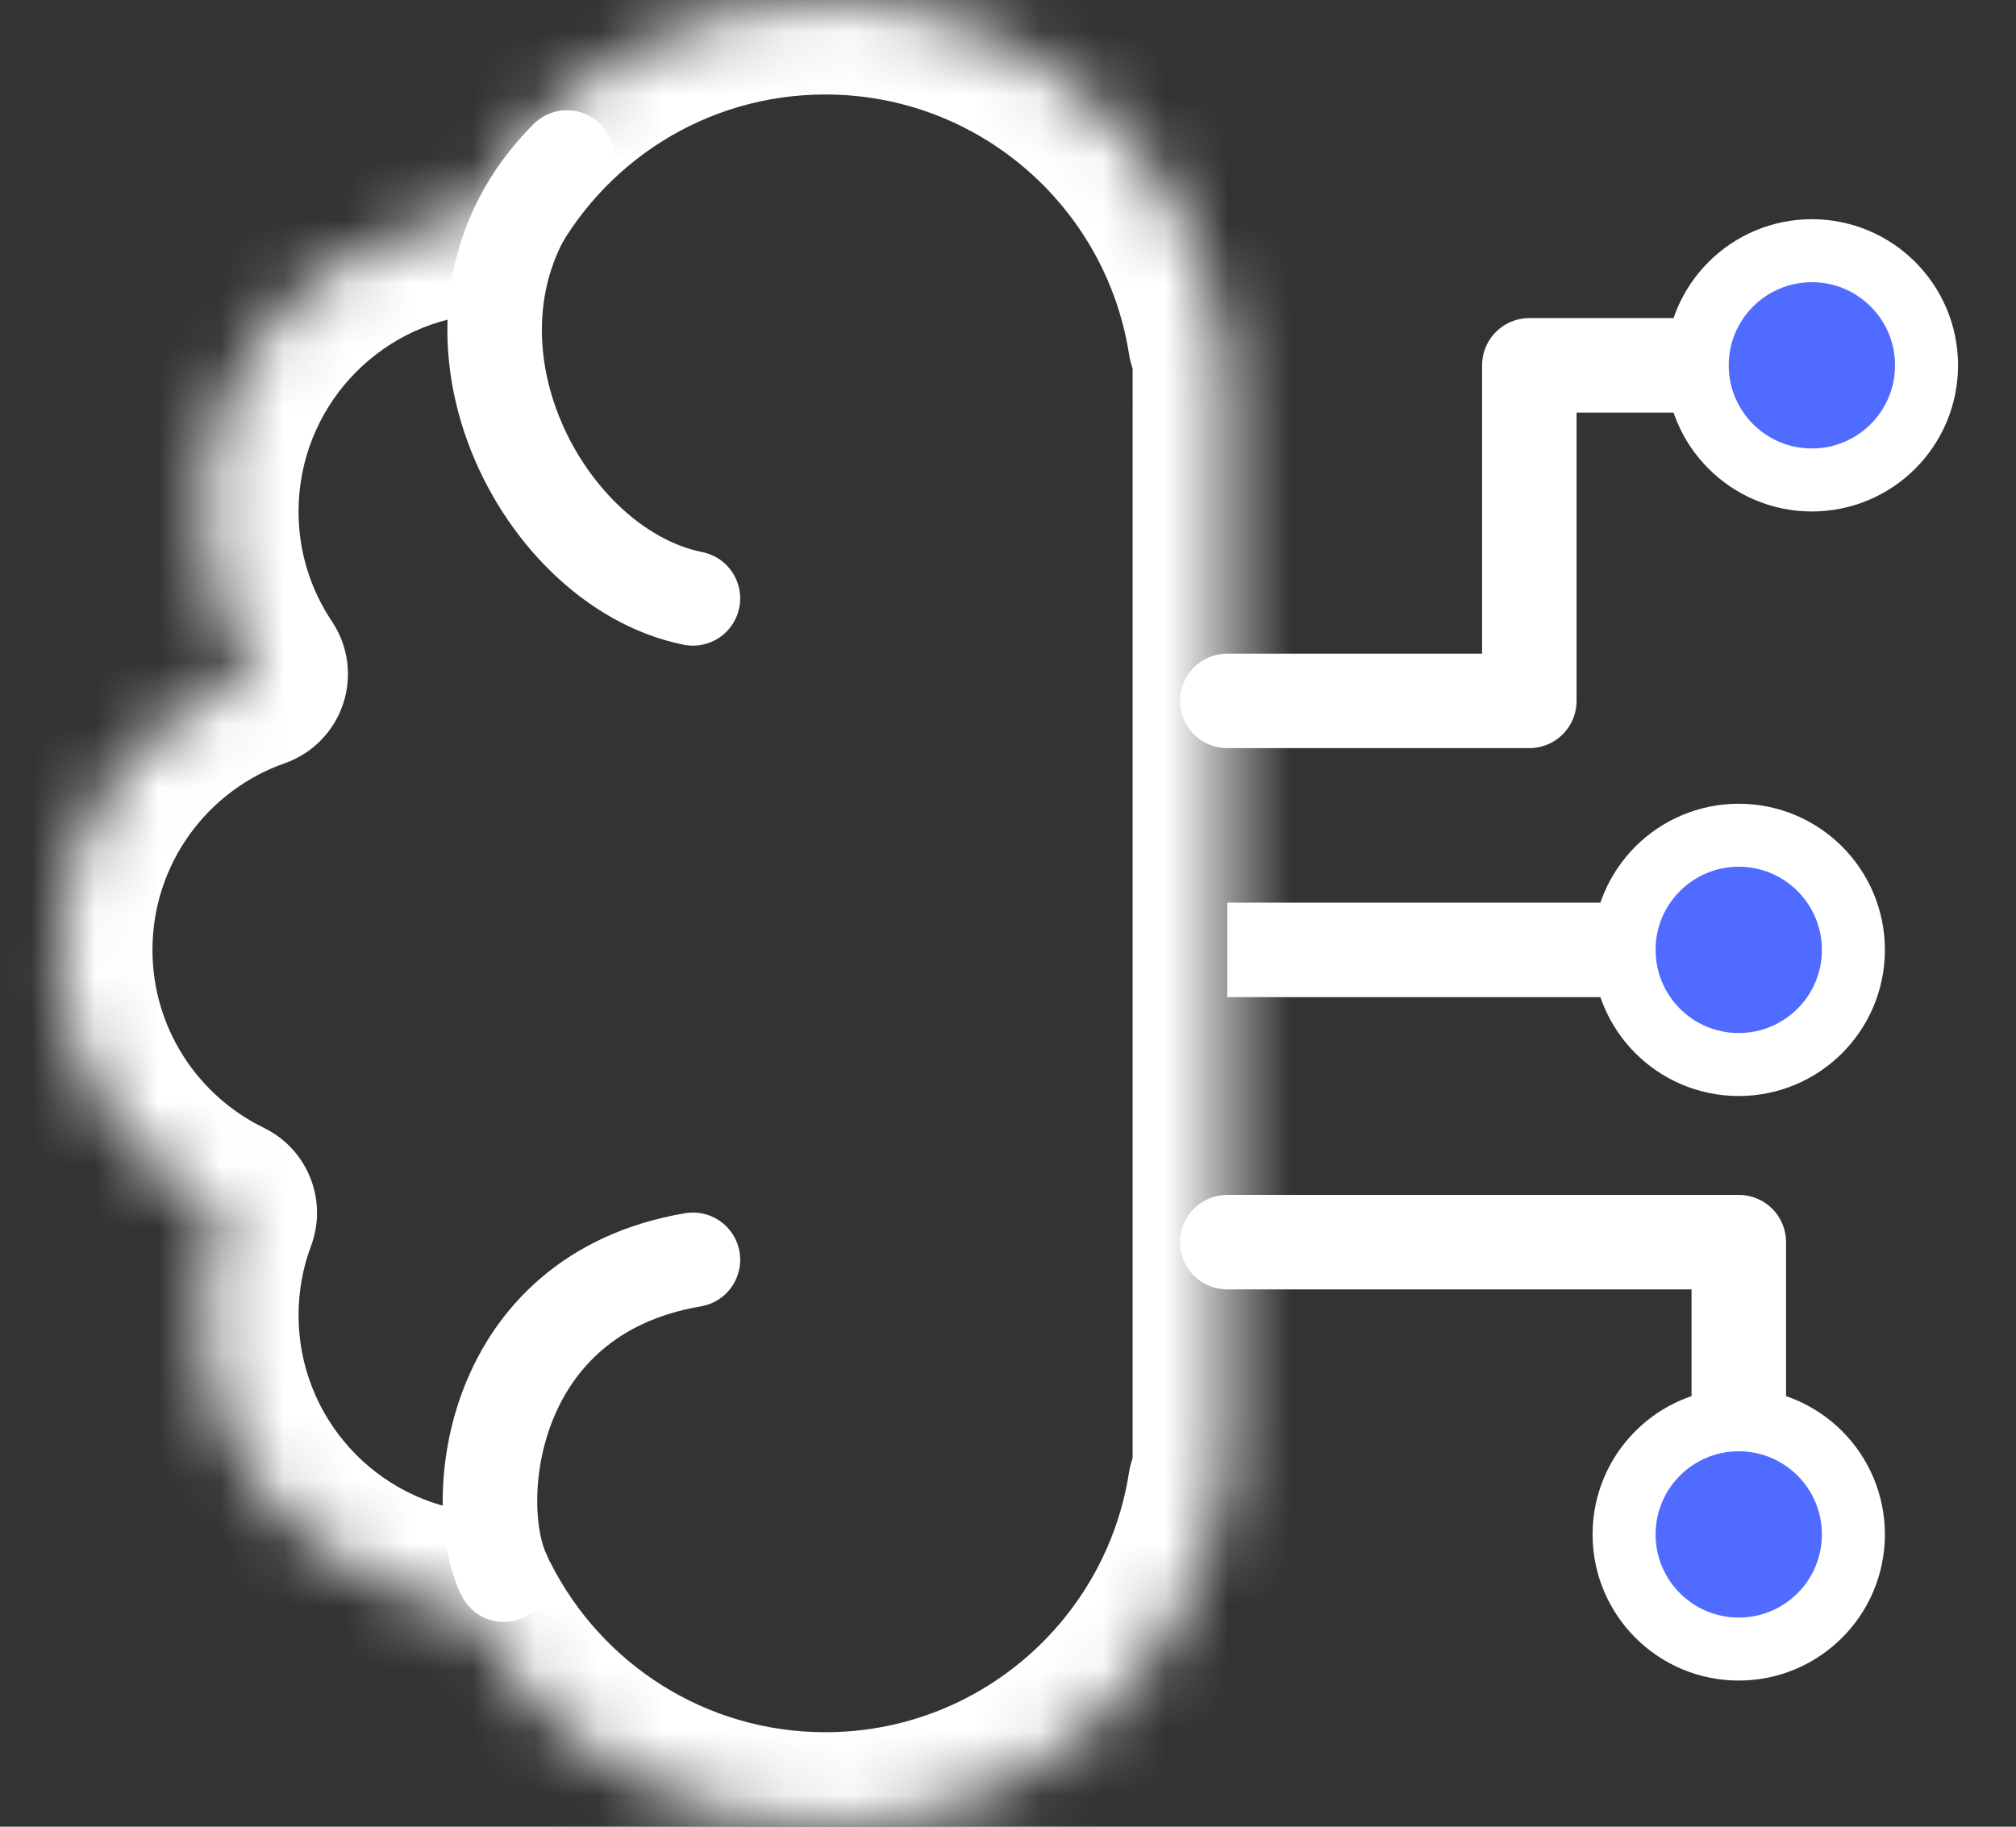 <svg width="32" height="29" viewBox="0 0 32 29" fill="none" xmlns="http://www.w3.org/2000/svg">
<rect x="0" y="0" width="32" height="29" fill="#333333" stroke="none"/>
<mask id="path-1-inside-1_4188_3176" fill="white">
<path d="M13.1 0C16.28 0 18.915 2.327 19.399 5.371C19.449 5.5 19.478 5.641 19.478 5.788V6.307C19.478 6.331 19.48 6.355 19.48 6.38C19.48 6.404 19.478 6.428 19.478 6.452V22.547C19.478 22.571 19.48 22.596 19.48 22.62C19.48 22.642 19.478 22.664 19.478 22.686V23.212C19.478 23.359 19.449 23.499 19.399 23.628C18.916 26.672 16.28 29 13.1 29C10.611 29 8.457 27.575 7.405 25.496C5.065 25.259 3.239 23.282 3.239 20.88C3.239 20.308 3.342 19.76 3.532 19.254C1.986 18.501 0.92 16.915 0.92 15.08C0.92 13.056 2.216 11.336 4.023 10.701C3.528 9.963 3.239 9.075 3.239 8.12C3.239 5.718 5.065 3.74 7.405 3.503C8.457 1.425 10.612 0 13.1 0Z"/>
</mask>
<path d="M13.1 0L13.1 -1.5H13.1V0ZM19.399 5.371L17.918 5.606C17.934 5.713 17.963 5.817 18.002 5.917L19.399 5.371ZM19.478 5.788H20.978V5.788L19.478 5.788ZM19.478 6.307H17.978C17.978 6.312 17.978 6.318 17.978 6.324L19.478 6.307ZM19.48 6.38H20.98V6.38L19.48 6.38ZM19.478 6.452L17.978 6.436C17.978 6.441 17.978 6.447 17.978 6.452H19.478ZM19.478 22.547H17.978C17.978 22.552 17.978 22.558 17.978 22.564L19.478 22.547ZM19.48 22.62L20.98 22.62V22.62H19.48ZM19.478 22.686L17.978 22.671C17.978 22.676 17.978 22.681 17.978 22.686H19.478ZM19.478 23.212L20.978 23.212V23.212H19.478ZM19.399 23.628L18.001 23.084C17.962 23.183 17.934 23.287 17.918 23.393L19.399 23.628ZM13.1 29V30.5H13.1L13.1 29ZM7.405 25.496L8.743 24.819C8.512 24.363 8.065 24.055 7.556 24.004L7.405 25.496ZM3.239 20.88L1.739 20.88V20.88H3.239ZM3.532 19.254L4.937 19.78C5.208 19.055 4.884 18.244 4.188 17.905L3.532 19.254ZM0.92 15.08H-0.58V15.08L0.92 15.08ZM4.023 10.701L4.52 12.117C4.958 11.963 5.3 11.615 5.446 11.175C5.593 10.734 5.527 10.251 5.269 9.866L4.023 10.701ZM3.239 8.12H1.739V8.12L3.239 8.12ZM7.405 3.503L7.556 4.995C8.065 4.944 8.512 4.637 8.743 4.18L7.405 3.503ZM13.1 0L13.1 1.5C15.53 1.5 17.548 3.279 17.918 5.606L19.399 5.371L20.88 5.136C20.283 1.375 17.03 -1.5 13.1 -1.5L13.1 0ZM19.399 5.371L18.002 5.917C17.988 5.881 17.978 5.837 17.978 5.788L19.478 5.788L20.978 5.788C20.978 5.445 20.911 5.12 20.796 4.825L19.399 5.371ZM19.478 5.788H17.978V6.307H19.478H20.978V5.788H19.478ZM19.478 6.307L17.978 6.324C17.978 6.344 17.979 6.361 17.979 6.373C17.98 6.384 17.98 6.396 17.98 6.399C17.98 6.404 17.98 6.404 17.98 6.401C17.98 6.398 17.98 6.391 17.98 6.38L19.48 6.38L20.98 6.38C20.98 6.337 20.979 6.299 20.978 6.287C20.978 6.283 20.978 6.282 20.978 6.279C20.978 6.277 20.978 6.277 20.978 6.277C20.978 6.277 20.978 6.278 20.978 6.28C20.978 6.282 20.978 6.286 20.978 6.29L19.478 6.307ZM19.48 6.38H17.98C17.98 6.369 17.98 6.361 17.98 6.358C17.98 6.355 17.98 6.354 17.98 6.359C17.98 6.363 17.98 6.374 17.979 6.385C17.979 6.398 17.978 6.415 17.978 6.436L19.478 6.452L20.978 6.469C20.978 6.477 20.978 6.483 20.978 6.483C20.978 6.483 20.978 6.483 20.978 6.481C20.978 6.478 20.978 6.477 20.978 6.473C20.979 6.461 20.98 6.423 20.98 6.38H19.48ZM19.478 6.452H17.978V22.547H19.478H20.978V6.452H19.478ZM19.478 22.547L17.978 22.564C17.978 22.584 17.979 22.601 17.979 22.613C17.98 22.624 17.98 22.636 17.98 22.639C17.98 22.645 17.98 22.644 17.98 22.642C17.98 22.639 17.98 22.631 17.98 22.62H19.48H20.98C20.98 22.577 20.979 22.539 20.978 22.528C20.978 22.523 20.978 22.522 20.978 22.519C20.978 22.517 20.978 22.517 20.978 22.517C20.978 22.517 20.978 22.518 20.978 22.52C20.978 22.523 20.978 22.526 20.978 22.53L19.478 22.547ZM19.48 22.62L17.98 22.62C17.98 22.607 17.98 22.596 17.98 22.592C17.98 22.588 17.981 22.586 17.98 22.591C17.98 22.594 17.98 22.606 17.979 22.617C17.979 22.63 17.978 22.649 17.978 22.671L19.478 22.686L20.978 22.702C20.978 22.713 20.978 22.721 20.977 22.722C20.977 22.723 20.977 22.724 20.978 22.716C20.978 22.71 20.979 22.697 20.979 22.681C20.98 22.666 20.98 22.645 20.98 22.62L19.48 22.62ZM19.478 22.686H17.978V23.212H19.478H20.978V22.686H19.478ZM19.478 23.212L17.978 23.212C17.978 23.161 17.988 23.116 18.001 23.084L19.399 23.628L20.797 24.172C20.91 23.881 20.978 23.557 20.978 23.212L19.478 23.212ZM19.399 23.628L17.918 23.393C17.548 25.721 15.531 27.5 13.1 27.5L13.1 29L13.1 30.5C17.03 30.5 20.283 27.624 20.88 23.863L19.399 23.628ZM13.1 29V27.5C11.199 27.5 9.55 26.413 8.743 24.819L7.405 25.496L6.066 26.173C7.363 28.736 10.024 30.5 13.1 30.5V29ZM7.405 25.496L7.556 24.004C5.974 23.843 4.739 22.505 4.739 20.88H3.239H1.739C1.739 24.06 4.155 26.674 7.253 26.988L7.405 25.496ZM3.239 20.88L4.739 20.88C4.739 20.49 4.809 20.12 4.937 19.78L3.532 19.254L2.127 18.728C1.876 19.4 1.739 20.125 1.739 20.88L3.239 20.88ZM3.532 19.254L4.188 17.905C3.139 17.394 2.42 16.32 2.42 15.08L0.92 15.08L-0.58 15.08C-0.58 17.511 0.833 19.608 2.875 20.602L3.532 19.254ZM0.92 15.08H2.42C2.42 13.713 3.295 12.546 4.52 12.117L4.023 10.701L3.526 9.286C1.137 10.125 -0.58 12.4 -0.58 15.08H0.92ZM4.023 10.701L5.269 9.866C4.934 9.367 4.739 8.768 4.739 8.12L3.239 8.12L1.739 8.12C1.739 9.383 2.122 10.56 2.777 11.537L4.023 10.701ZM3.239 8.12H4.739C4.739 6.495 5.975 5.156 7.556 4.995L7.405 3.503L7.253 2.011C4.155 2.325 1.739 4.94 1.739 8.12H3.239ZM7.405 3.503L8.743 4.18C9.55 2.587 11.199 1.5 13.1 1.5V0V-1.5C10.024 -1.5 7.364 0.263 6.066 2.825L7.405 3.503Z" fill="white" mask="url(#path-1-inside-1_4188_3176)"/>
<path d="M19.48 19.72H27.6V23.2" stroke="white" stroke-width="1.5" stroke-linecap="round" stroke-linejoin="round"/>
<circle cx="27.599" cy="24.36" r="1.82" fill="#506BFF" stroke="white"/>
<path d="M26.44 15.83C26.854 15.83 27.19 15.494 27.19 15.08C27.19 14.666 26.854 14.33 26.44 14.33V15.83ZM19.48 15.08V15.83H26.44V15.08V14.33H19.48V15.08Z" fill="white"/>
<circle cx="27.599" cy="15.08" r="1.82" fill="#506BFF" stroke="white"/>
<path d="M19.48 11.127L24.275 11.127L24.275 5.8L27.471 5.8" stroke="white" stroke-width="1.5" stroke-linecap="round" stroke-linejoin="round"/>
<circle cx="28.76" cy="5.8" r="1.82" fill="#506BFF" stroke="white"/>
<path d="M9 2.5C6.5 5 8.5 9 10.999 9.5" stroke="white" stroke-width="1.5" stroke-linecap="round" stroke-linejoin="round"/>
<path d="M7.999 25C7.454 23.889 7.725 20.556 10.999 20" stroke="white" stroke-width="1.5" stroke-linecap="round" stroke-linejoin="round"/>
</svg>
